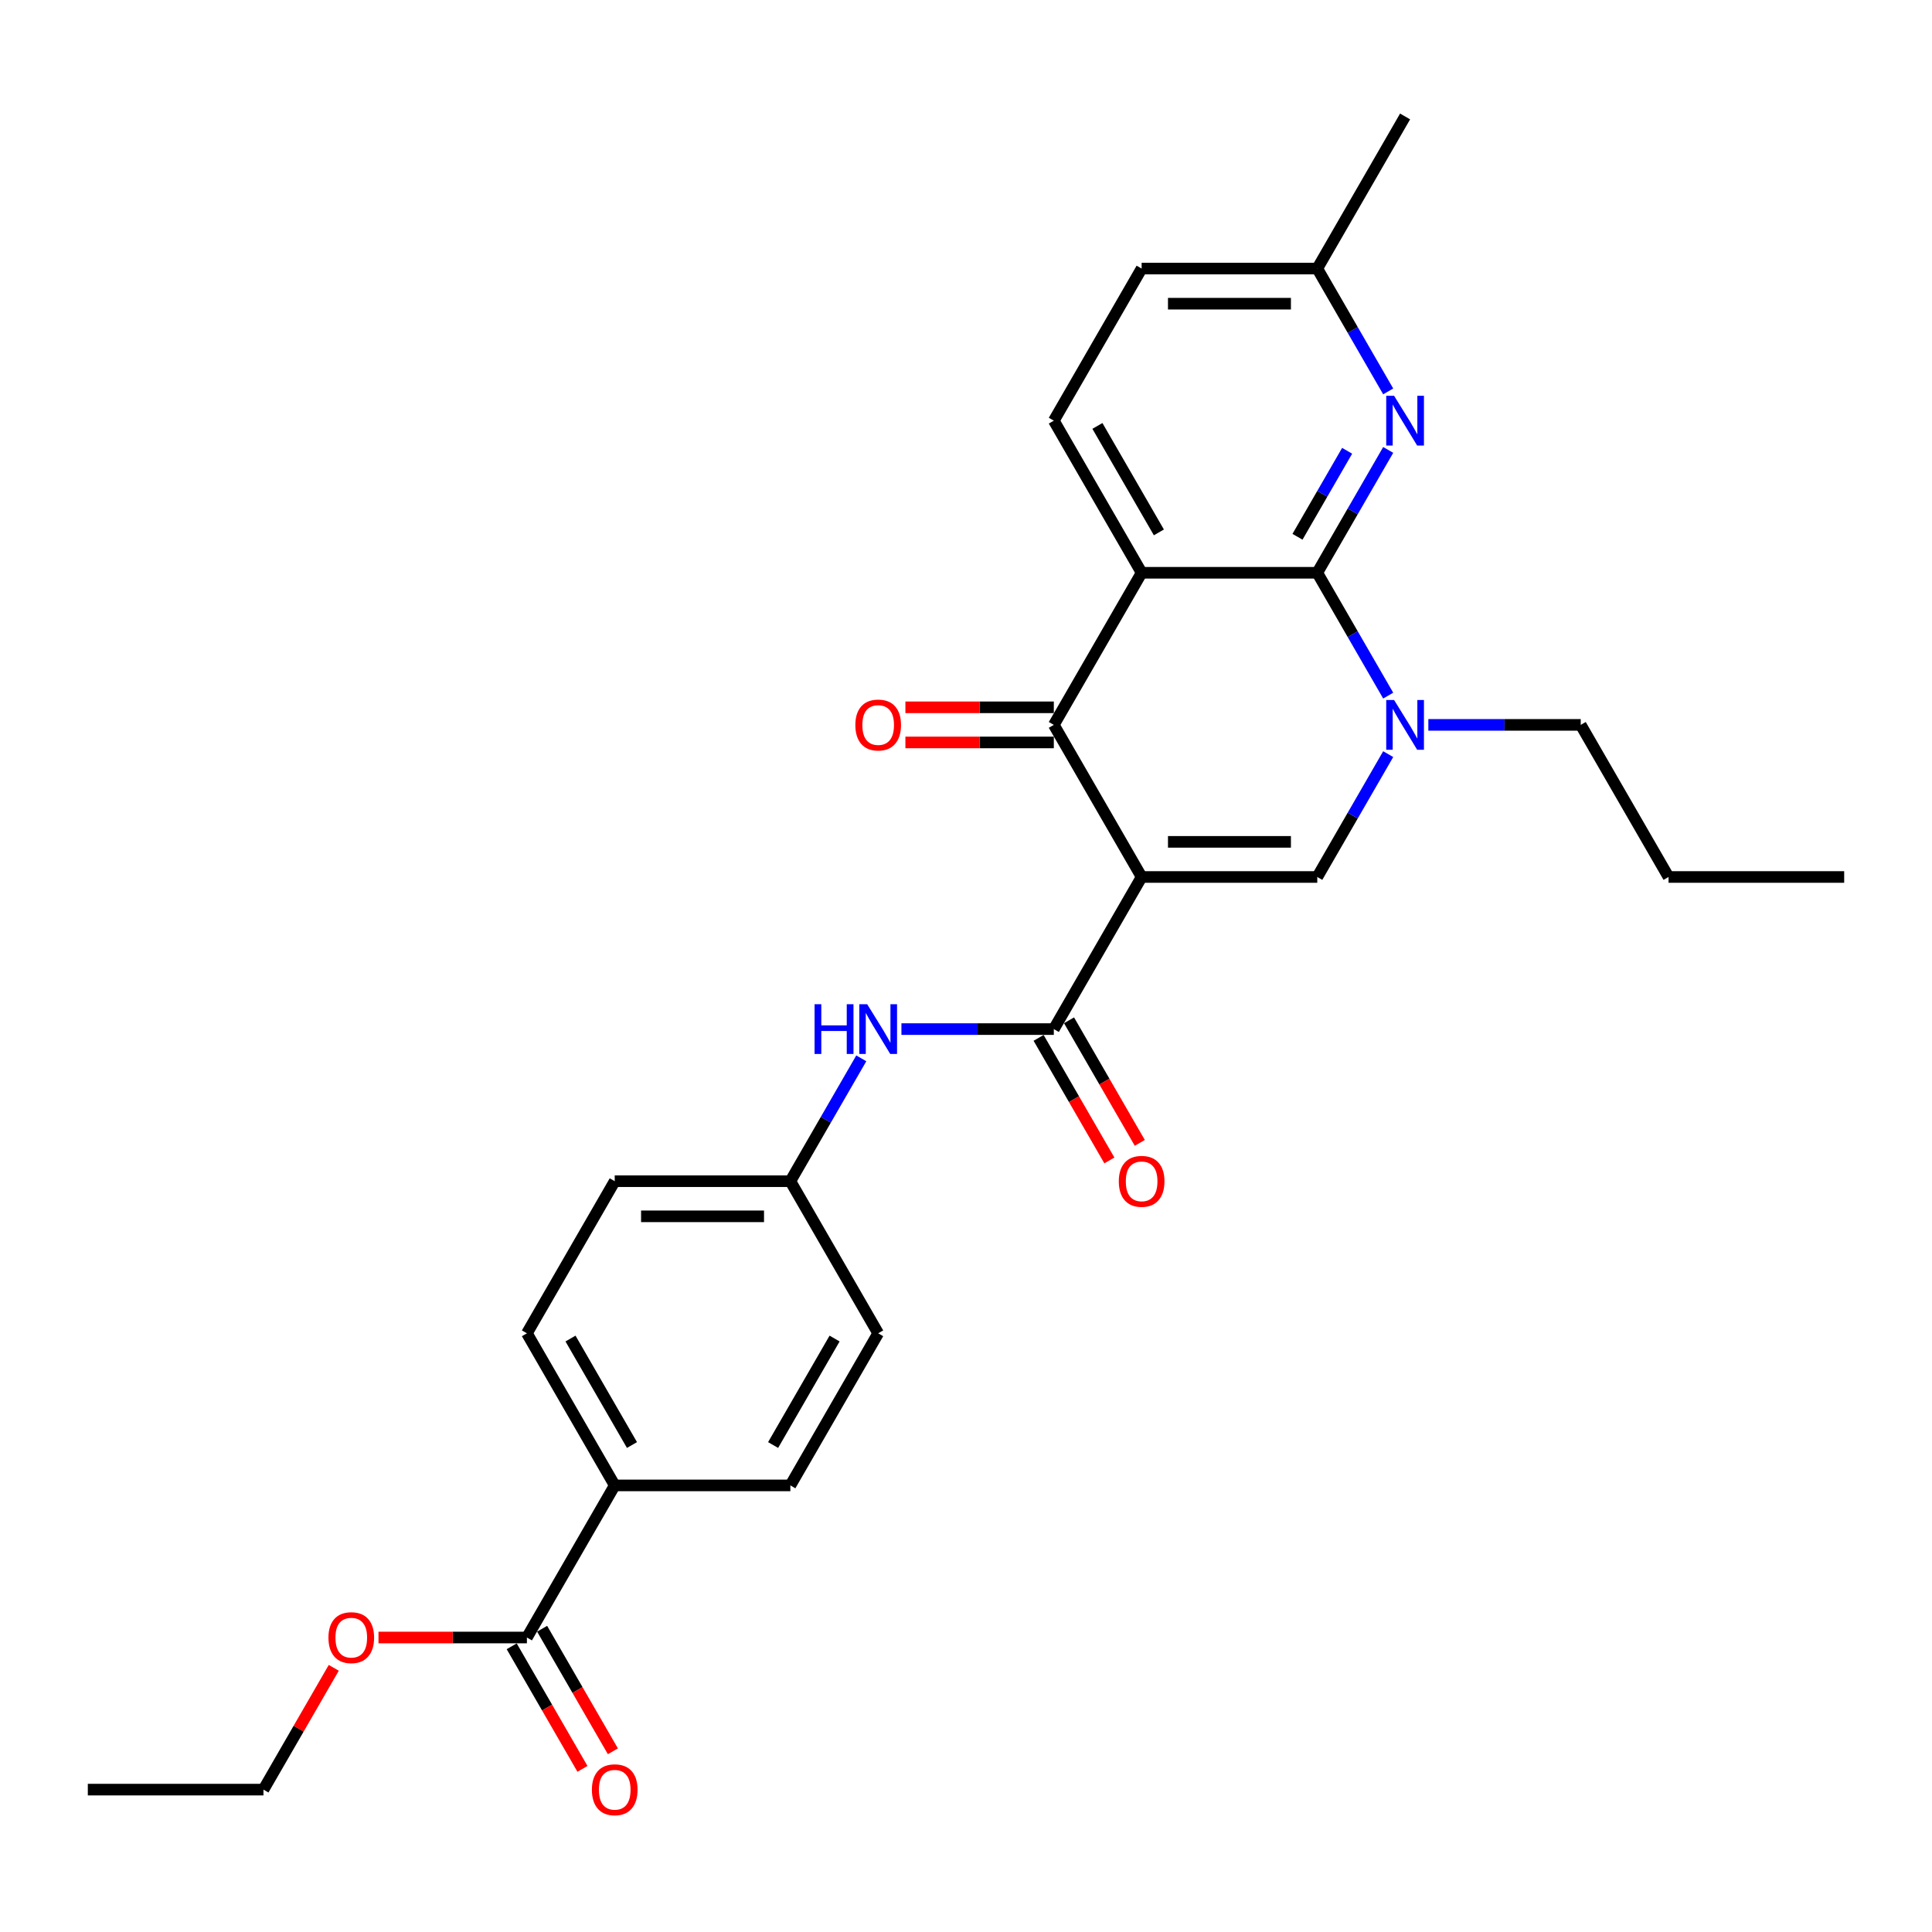 <?xml version='1.0' encoding='iso-8859-1'?>
<svg version='1.1' baseProfile='full'
              xmlns='http://www.w3.org/2000/svg'
                      xmlns:rdkit='http://www.rdkit.org/xml'
                      xmlns:xlink='http://www.w3.org/1999/xlink'
                  xml:space='preserve'
width='1000px' height='1000px' viewBox='0 0 1000 1000'>
<!-- END OF HEADER -->
<rect style='opacity:1.0;fill:#FFFFFF;stroke:none' width='1000' height='1000' x='0' y='0'> </rect>
<path class='bond-2' d='M 590.909,453.926 L 545.455,375.197' style='fill:none;fill-rule:evenodd;stroke:#000000;stroke-width:6px;stroke-linecap:butt;stroke-linejoin:miter;stroke-opacity:1' />
<path class='bond-3' d='M 590.909,453.926 L 681.818,453.926' style='fill:none;fill-rule:evenodd;stroke:#000000;stroke-width:6px;stroke-linecap:butt;stroke-linejoin:miter;stroke-opacity:1' />
<path class='bond-3' d='M 604.545,435.744 L 668.182,435.744' style='fill:none;fill-rule:evenodd;stroke:#000000;stroke-width:6px;stroke-linecap:butt;stroke-linejoin:miter;stroke-opacity:1' />
<path class='bond-5' d='M 590.909,453.926 L 545.455,532.656' style='fill:none;fill-rule:evenodd;stroke:#000000;stroke-width:6px;stroke-linecap:butt;stroke-linejoin:miter;stroke-opacity:1' />
<path class='bond-0' d='M 590.909,296.467 L 545.455,375.197' style='fill:none;fill-rule:evenodd;stroke:#000000;stroke-width:6px;stroke-linecap:butt;stroke-linejoin:miter;stroke-opacity:1' />
<path class='bond-8' d='M 590.909,296.467 L 545.455,217.737' style='fill:none;fill-rule:evenodd;stroke:#000000;stroke-width:6px;stroke-linecap:butt;stroke-linejoin:miter;stroke-opacity:1' />
<path class='bond-8' d='M 599.837,275.567 L 568.019,220.456' style='fill:none;fill-rule:evenodd;stroke:#000000;stroke-width:6px;stroke-linecap:butt;stroke-linejoin:miter;stroke-opacity:1' />
<path class='bond-28' d='M 590.909,296.467 L 681.818,296.467' style='fill:none;fill-rule:evenodd;stroke:#000000;stroke-width:6px;stroke-linecap:butt;stroke-linejoin:miter;stroke-opacity:1' />
<path class='bond-1' d='M 681.818,296.467 L 700.173,328.259' style='fill:none;fill-rule:evenodd;stroke:#000000;stroke-width:6px;stroke-linecap:butt;stroke-linejoin:miter;stroke-opacity:1' />
<path class='bond-1' d='M 700.173,328.259 L 718.528,360.051' style='fill:none;fill-rule:evenodd;stroke:#0000FF;stroke-width:6px;stroke-linecap:butt;stroke-linejoin:miter;stroke-opacity:1' />
<path class='bond-6' d='M 681.818,296.467 L 700.173,264.675' style='fill:none;fill-rule:evenodd;stroke:#000000;stroke-width:6px;stroke-linecap:butt;stroke-linejoin:miter;stroke-opacity:1' />
<path class='bond-6' d='M 700.173,264.675 L 718.528,232.883' style='fill:none;fill-rule:evenodd;stroke:#0000FF;stroke-width:6px;stroke-linecap:butt;stroke-linejoin:miter;stroke-opacity:1' />
<path class='bond-6' d='M 671.579,277.838 L 684.427,255.584' style='fill:none;fill-rule:evenodd;stroke:#000000;stroke-width:6px;stroke-linecap:butt;stroke-linejoin:miter;stroke-opacity:1' />
<path class='bond-6' d='M 684.427,255.584 L 697.276,233.33' style='fill:none;fill-rule:evenodd;stroke:#0000FF;stroke-width:6px;stroke-linecap:butt;stroke-linejoin:miter;stroke-opacity:1' />
<path class='bond-10' d='M 545.455,366.106 L 507.045,366.106' style='fill:none;fill-rule:evenodd;stroke:#000000;stroke-width:6px;stroke-linecap:butt;stroke-linejoin:miter;stroke-opacity:1' />
<path class='bond-10' d='M 507.045,366.106 L 468.636,366.106' style='fill:none;fill-rule:evenodd;stroke:#FF0000;stroke-width:6px;stroke-linecap:butt;stroke-linejoin:miter;stroke-opacity:1' />
<path class='bond-10' d='M 545.455,384.287 L 507.045,384.287' style='fill:none;fill-rule:evenodd;stroke:#000000;stroke-width:6px;stroke-linecap:butt;stroke-linejoin:miter;stroke-opacity:1' />
<path class='bond-10' d='M 507.045,384.287 L 468.636,384.287' style='fill:none;fill-rule:evenodd;stroke:#FF0000;stroke-width:6px;stroke-linecap:butt;stroke-linejoin:miter;stroke-opacity:1' />
<path class='bond-4' d='M 681.818,453.926 L 700.173,422.134' style='fill:none;fill-rule:evenodd;stroke:#000000;stroke-width:6px;stroke-linecap:butt;stroke-linejoin:miter;stroke-opacity:1' />
<path class='bond-4' d='M 700.173,422.134 L 718.528,390.342' style='fill:none;fill-rule:evenodd;stroke:#0000FF;stroke-width:6px;stroke-linecap:butt;stroke-linejoin:miter;stroke-opacity:1' />
<path class='bond-19' d='M 739.309,375.197 L 778.745,375.197' style='fill:none;fill-rule:evenodd;stroke:#0000FF;stroke-width:6px;stroke-linecap:butt;stroke-linejoin:miter;stroke-opacity:1' />
<path class='bond-19' d='M 778.745,375.197 L 818.182,375.197' style='fill:none;fill-rule:evenodd;stroke:#000000;stroke-width:6px;stroke-linecap:butt;stroke-linejoin:miter;stroke-opacity:1' />
<path class='bond-7' d='M 545.455,532.656 L 506.018,532.656' style='fill:none;fill-rule:evenodd;stroke:#000000;stroke-width:6px;stroke-linecap:butt;stroke-linejoin:miter;stroke-opacity:1' />
<path class='bond-7' d='M 506.018,532.656 L 466.582,532.656' style='fill:none;fill-rule:evenodd;stroke:#0000FF;stroke-width:6px;stroke-linecap:butt;stroke-linejoin:miter;stroke-opacity:1' />
<path class='bond-12' d='M 537.582,537.201 L 555.895,568.92' style='fill:none;fill-rule:evenodd;stroke:#000000;stroke-width:6px;stroke-linecap:butt;stroke-linejoin:miter;stroke-opacity:1' />
<path class='bond-12' d='M 555.895,568.92 L 574.208,600.64' style='fill:none;fill-rule:evenodd;stroke:#FF0000;stroke-width:6px;stroke-linecap:butt;stroke-linejoin:miter;stroke-opacity:1' />
<path class='bond-12' d='M 553.328,528.11 L 571.641,559.83' style='fill:none;fill-rule:evenodd;stroke:#000000;stroke-width:6px;stroke-linecap:butt;stroke-linejoin:miter;stroke-opacity:1' />
<path class='bond-12' d='M 571.641,559.83 L 589.954,591.549' style='fill:none;fill-rule:evenodd;stroke:#FF0000;stroke-width:6px;stroke-linecap:butt;stroke-linejoin:miter;stroke-opacity:1' />
<path class='bond-14' d='M 718.528,202.592 L 700.173,170.8' style='fill:none;fill-rule:evenodd;stroke:#0000FF;stroke-width:6px;stroke-linecap:butt;stroke-linejoin:miter;stroke-opacity:1' />
<path class='bond-14' d='M 700.173,170.8 L 681.818,139.008' style='fill:none;fill-rule:evenodd;stroke:#000000;stroke-width:6px;stroke-linecap:butt;stroke-linejoin:miter;stroke-opacity:1' />
<path class='bond-15' d='M 445.801,547.801 L 427.446,579.593' style='fill:none;fill-rule:evenodd;stroke:#0000FF;stroke-width:6px;stroke-linecap:butt;stroke-linejoin:miter;stroke-opacity:1' />
<path class='bond-15' d='M 427.446,579.593 L 409.091,611.385' style='fill:none;fill-rule:evenodd;stroke:#000000;stroke-width:6px;stroke-linecap:butt;stroke-linejoin:miter;stroke-opacity:1' />
<path class='bond-18' d='M 545.455,217.737 L 590.909,139.008' style='fill:none;fill-rule:evenodd;stroke:#000000;stroke-width:6px;stroke-linecap:butt;stroke-linejoin:miter;stroke-opacity:1' />
<path class='bond-9' d='M 272.727,847.574 L 318.182,768.844' style='fill:none;fill-rule:evenodd;stroke:#000000;stroke-width:6px;stroke-linecap:butt;stroke-linejoin:miter;stroke-opacity:1' />
<path class='bond-13' d='M 264.854,852.119 L 283.167,883.839' style='fill:none;fill-rule:evenodd;stroke:#000000;stroke-width:6px;stroke-linecap:butt;stroke-linejoin:miter;stroke-opacity:1' />
<path class='bond-13' d='M 283.167,883.839 L 301.481,915.558' style='fill:none;fill-rule:evenodd;stroke:#FF0000;stroke-width:6px;stroke-linecap:butt;stroke-linejoin:miter;stroke-opacity:1' />
<path class='bond-13' d='M 280.6,843.029 L 298.913,874.748' style='fill:none;fill-rule:evenodd;stroke:#000000;stroke-width:6px;stroke-linecap:butt;stroke-linejoin:miter;stroke-opacity:1' />
<path class='bond-13' d='M 298.913,874.748 L 317.227,906.467' style='fill:none;fill-rule:evenodd;stroke:#FF0000;stroke-width:6px;stroke-linecap:butt;stroke-linejoin:miter;stroke-opacity:1' />
<path class='bond-20' d='M 272.727,847.574 L 234.318,847.574' style='fill:none;fill-rule:evenodd;stroke:#000000;stroke-width:6px;stroke-linecap:butt;stroke-linejoin:miter;stroke-opacity:1' />
<path class='bond-20' d='M 234.318,847.574 L 195.909,847.574' style='fill:none;fill-rule:evenodd;stroke:#FF0000;stroke-width:6px;stroke-linecap:butt;stroke-linejoin:miter;stroke-opacity:1' />
<path class='bond-11' d='M 318.182,768.844 L 272.727,690.115' style='fill:none;fill-rule:evenodd;stroke:#000000;stroke-width:6px;stroke-linecap:butt;stroke-linejoin:miter;stroke-opacity:1' />
<path class='bond-11' d='M 327.11,747.944 L 295.291,692.833' style='fill:none;fill-rule:evenodd;stroke:#000000;stroke-width:6px;stroke-linecap:butt;stroke-linejoin:miter;stroke-opacity:1' />
<path class='bond-30' d='M 318.182,768.844 L 409.091,768.844' style='fill:none;fill-rule:evenodd;stroke:#000000;stroke-width:6px;stroke-linecap:butt;stroke-linejoin:miter;stroke-opacity:1' />
<path class='bond-23' d='M 681.818,139.008 L 727.273,60.278' style='fill:none;fill-rule:evenodd;stroke:#000000;stroke-width:6px;stroke-linecap:butt;stroke-linejoin:miter;stroke-opacity:1' />
<path class='bond-29' d='M 681.818,139.008 L 590.909,139.008' style='fill:none;fill-rule:evenodd;stroke:#000000;stroke-width:6px;stroke-linecap:butt;stroke-linejoin:miter;stroke-opacity:1' />
<path class='bond-29' d='M 668.182,157.19 L 604.545,157.19' style='fill:none;fill-rule:evenodd;stroke:#000000;stroke-width:6px;stroke-linecap:butt;stroke-linejoin:miter;stroke-opacity:1' />
<path class='bond-21' d='M 409.091,611.385 L 454.545,690.115' style='fill:none;fill-rule:evenodd;stroke:#000000;stroke-width:6px;stroke-linecap:butt;stroke-linejoin:miter;stroke-opacity:1' />
<path class='bond-22' d='M 409.091,611.385 L 318.182,611.385' style='fill:none;fill-rule:evenodd;stroke:#000000;stroke-width:6px;stroke-linecap:butt;stroke-linejoin:miter;stroke-opacity:1' />
<path class='bond-22' d='M 395.455,629.567 L 331.818,629.567' style='fill:none;fill-rule:evenodd;stroke:#000000;stroke-width:6px;stroke-linecap:butt;stroke-linejoin:miter;stroke-opacity:1' />
<path class='bond-16' d='M 272.727,690.115 L 318.182,611.385' style='fill:none;fill-rule:evenodd;stroke:#000000;stroke-width:6px;stroke-linecap:butt;stroke-linejoin:miter;stroke-opacity:1' />
<path class='bond-17' d='M 409.091,768.844 L 454.545,690.115' style='fill:none;fill-rule:evenodd;stroke:#000000;stroke-width:6px;stroke-linecap:butt;stroke-linejoin:miter;stroke-opacity:1' />
<path class='bond-17' d='M 400.163,747.944 L 431.981,692.833' style='fill:none;fill-rule:evenodd;stroke:#000000;stroke-width:6px;stroke-linecap:butt;stroke-linejoin:miter;stroke-opacity:1' />
<path class='bond-25' d='M 818.182,375.197 L 863.636,453.926' style='fill:none;fill-rule:evenodd;stroke:#000000;stroke-width:6px;stroke-linecap:butt;stroke-linejoin:miter;stroke-opacity:1' />
<path class='bond-24' d='M 172.759,863.265 L 154.561,894.784' style='fill:none;fill-rule:evenodd;stroke:#FF0000;stroke-width:6px;stroke-linecap:butt;stroke-linejoin:miter;stroke-opacity:1' />
<path class='bond-24' d='M 154.561,894.784 L 136.364,926.304' style='fill:none;fill-rule:evenodd;stroke:#000000;stroke-width:6px;stroke-linecap:butt;stroke-linejoin:miter;stroke-opacity:1' />
<path class='bond-26' d='M 136.364,926.304 L 45.455,926.304' style='fill:none;fill-rule:evenodd;stroke:#000000;stroke-width:6px;stroke-linecap:butt;stroke-linejoin:miter;stroke-opacity:1' />
<path class='bond-27' d='M 863.636,453.926 L 954.545,453.926' style='fill:none;fill-rule:evenodd;stroke:#000000;stroke-width:6px;stroke-linecap:butt;stroke-linejoin:miter;stroke-opacity:1' />
<path  class='atom-5' d='M 721.582 362.324
L 730.018 375.96
Q 730.855 377.306, 732.2 379.742
Q 733.545 382.178, 733.618 382.324
L 733.618 362.324
L 737.036 362.324
L 737.036 388.069
L 733.509 388.069
L 724.455 373.16
Q 723.4 371.415, 722.273 369.415
Q 721.182 367.415, 720.855 366.797
L 720.855 388.069
L 717.509 388.069
L 717.509 362.324
L 721.582 362.324
' fill='#0000FF'/>
<path  class='atom-7' d='M 721.582 204.865
L 730.018 218.501
Q 730.855 219.846, 732.2 222.283
Q 733.545 224.719, 733.618 224.865
L 733.618 204.865
L 737.036 204.865
L 737.036 230.61
L 733.509 230.61
L 724.455 215.701
Q 723.4 213.956, 722.273 211.956
Q 721.182 209.956, 720.855 209.337
L 720.855 230.61
L 717.509 230.61
L 717.509 204.865
L 721.582 204.865
' fill='#0000FF'/>
<path  class='atom-8' d='M 421.618 519.783
L 425.109 519.783
L 425.109 530.728
L 438.273 530.728
L 438.273 519.783
L 441.764 519.783
L 441.764 545.528
L 438.273 545.528
L 438.273 533.638
L 425.109 533.638
L 425.109 545.528
L 421.618 545.528
L 421.618 519.783
' fill='#0000FF'/>
<path  class='atom-8' d='M 448.855 519.783
L 457.291 533.419
Q 458.127 534.765, 459.473 537.201
Q 460.818 539.638, 460.891 539.783
L 460.891 519.783
L 464.309 519.783
L 464.309 545.528
L 460.782 545.528
L 451.727 530.619
Q 450.673 528.874, 449.545 526.874
Q 448.455 524.874, 448.127 524.256
L 448.127 545.528
L 444.782 545.528
L 444.782 519.783
L 448.855 519.783
' fill='#0000FF'/>
<path  class='atom-11' d='M 442.727 375.269
Q 442.727 369.087, 445.782 365.633
Q 448.836 362.178, 454.545 362.178
Q 460.255 362.178, 463.309 365.633
Q 466.364 369.087, 466.364 375.269
Q 466.364 381.524, 463.273 385.087
Q 460.182 388.615, 454.545 388.615
Q 448.873 388.615, 445.782 385.087
Q 442.727 381.56, 442.727 375.269
M 454.545 385.706
Q 458.473 385.706, 460.582 383.087
Q 462.727 380.433, 462.727 375.269
Q 462.727 370.215, 460.582 367.669
Q 458.473 365.087, 454.545 365.087
Q 450.618 365.087, 448.473 367.633
Q 446.364 370.178, 446.364 375.269
Q 446.364 380.469, 448.473 383.087
Q 450.618 385.706, 454.545 385.706
' fill='#FF0000'/>
<path  class='atom-13' d='M 579.091 611.458
Q 579.091 605.276, 582.145 601.822
Q 585.2 598.367, 590.909 598.367
Q 596.618 598.367, 599.673 601.822
Q 602.727 605.276, 602.727 611.458
Q 602.727 617.713, 599.636 621.276
Q 596.545 624.803, 590.909 624.803
Q 585.236 624.803, 582.145 621.276
Q 579.091 617.749, 579.091 611.458
M 590.909 621.894
Q 594.836 621.894, 596.945 619.276
Q 599.091 616.622, 599.091 611.458
Q 599.091 606.403, 596.945 603.858
Q 594.836 601.276, 590.909 601.276
Q 586.982 601.276, 584.836 603.822
Q 582.727 606.367, 582.727 611.458
Q 582.727 616.658, 584.836 619.276
Q 586.982 621.894, 590.909 621.894
' fill='#FF0000'/>
<path  class='atom-14' d='M 306.364 926.376
Q 306.364 920.195, 309.418 916.74
Q 312.473 913.285, 318.182 913.285
Q 323.891 913.285, 326.945 916.74
Q 330 920.195, 330 926.376
Q 330 932.631, 326.909 936.195
Q 323.818 939.722, 318.182 939.722
Q 312.509 939.722, 309.418 936.195
Q 306.364 932.667, 306.364 926.376
M 318.182 936.813
Q 322.109 936.813, 324.218 934.195
Q 326.364 931.54, 326.364 926.376
Q 326.364 921.322, 324.218 918.776
Q 322.109 916.195, 318.182 916.195
Q 314.255 916.195, 312.109 918.74
Q 310 921.285, 310 926.376
Q 310 931.576, 312.109 934.195
Q 314.255 936.813, 318.182 936.813
' fill='#FF0000'/>
<path  class='atom-21' d='M 170 847.647
Q 170 841.465, 173.055 838.01
Q 176.109 834.556, 181.818 834.556
Q 187.527 834.556, 190.582 838.01
Q 193.636 841.465, 193.636 847.647
Q 193.636 853.901, 190.545 857.465
Q 187.455 860.992, 181.818 860.992
Q 176.145 860.992, 173.055 857.465
Q 170 853.938, 170 847.647
M 181.818 858.083
Q 185.745 858.083, 187.855 855.465
Q 190 852.81, 190 847.647
Q 190 842.592, 187.855 840.047
Q 185.745 837.465, 181.818 837.465
Q 177.891 837.465, 175.745 840.01
Q 173.636 842.556, 173.636 847.647
Q 173.636 852.847, 175.745 855.465
Q 177.891 858.083, 181.818 858.083
' fill='#FF0000'/>
</svg>
